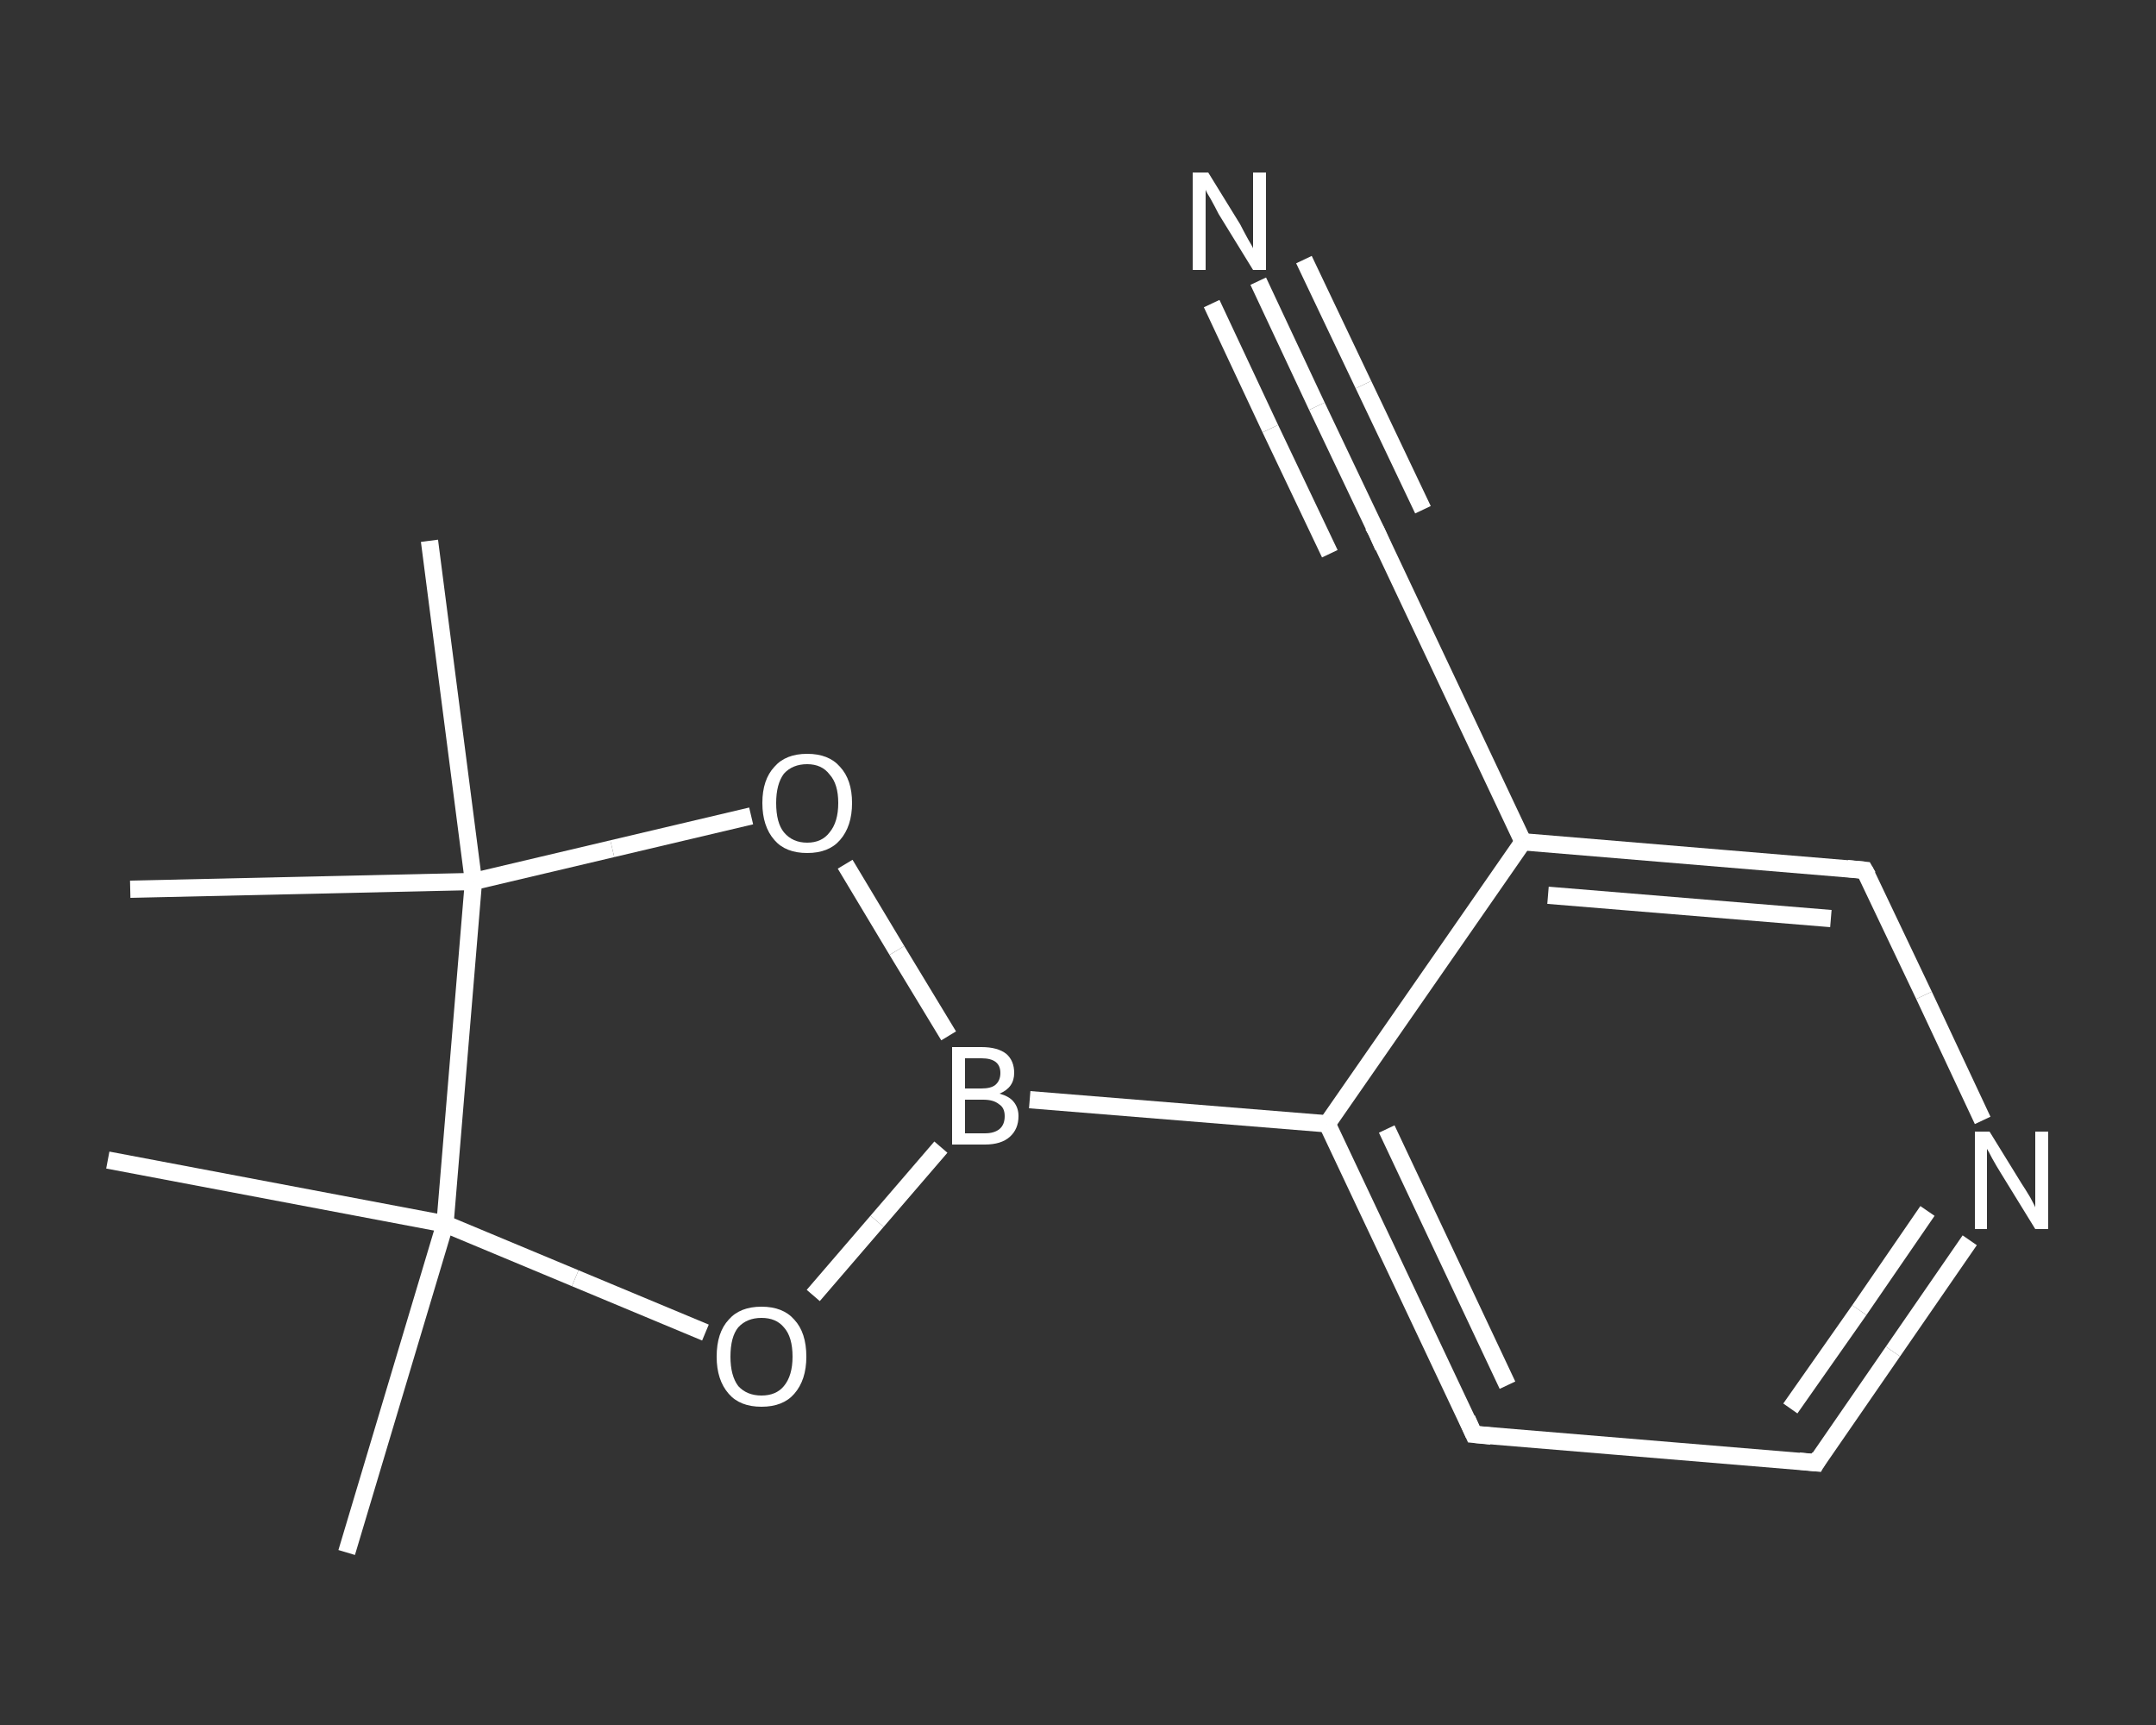 <?xml version='1.0' encoding='iso-8859-1'?>
<svg version='1.1' baseProfile='full'
              xmlns='http://www.w3.org/2000/svg'
                      xmlns:rdkit='http://www.rdkit.org/xml'
                      xmlns:xlink='http://www.w3.org/1999/xlink'
                  xml:space='preserve'
width='250px' height='200px' viewBox='0 0 250 200'>
<rect x="0" y="0" width="250" height="200" fill="#333333" stroke="none"/>
<!-- END OF HEADER -->
<rect style='opacity:1.0;fill:transparent;stroke:none' width='250.0' height='200.0' x='0.0' y='0.0'> </rect>
<path class='bond-0 atom-0 atom-1' d='M 40.2,180.0 L 51.6,141.9' style='fill:none;fill-rule:evenodd;stroke:#FFFFFF;stroke-width:2.0px;stroke-linecap:butt;stroke-linejoin:miter;stroke-opacity:1' />
<path class='bond-1 atom-1 atom-2' d='M 51.6,141.9 L 12.5,134.5' style='fill:none;fill-rule:evenodd;stroke:#FFFFFF;stroke-width:2.0px;stroke-linecap:butt;stroke-linejoin:miter;stroke-opacity:1' />
<path class='bond-2 atom-1 atom-3' d='M 51.6,141.9 L 66.7,148.2' style='fill:none;fill-rule:evenodd;stroke:#FFFFFF;stroke-width:2.0px;stroke-linecap:butt;stroke-linejoin:miter;stroke-opacity:1' />
<path class='bond-2 atom-1 atom-3' d='M 66.7,148.2 L 81.8,154.5' style='fill:none;fill-rule:evenodd;stroke:#FFFFFF;stroke-width:2.0px;stroke-linecap:butt;stroke-linejoin:miter;stroke-opacity:1' />
<path class='bond-3 atom-3 atom-4' d='M 94.3,150.2 L 101.7,141.6' style='fill:none;fill-rule:evenodd;stroke:#FFFFFF;stroke-width:2.0px;stroke-linecap:butt;stroke-linejoin:miter;stroke-opacity:1' />
<path class='bond-3 atom-3 atom-4' d='M 101.7,141.6 L 109.1,133.0' style='fill:none;fill-rule:evenodd;stroke:#FFFFFF;stroke-width:2.0px;stroke-linecap:butt;stroke-linejoin:miter;stroke-opacity:1' />
<path class='bond-4 atom-4 atom-5' d='M 119.4,127.5 L 153.9,130.3' style='fill:none;fill-rule:evenodd;stroke:#FFFFFF;stroke-width:2.0px;stroke-linecap:butt;stroke-linejoin:miter;stroke-opacity:1' />
<path class='bond-5 atom-5 atom-6' d='M 153.9,130.3 L 170.9,166.3' style='fill:none;fill-rule:evenodd;stroke:#FFFFFF;stroke-width:2.0px;stroke-linecap:butt;stroke-linejoin:miter;stroke-opacity:1' />
<path class='bond-5 atom-5 atom-6' d='M 160.8,130.9 L 174.8,160.6' style='fill:none;fill-rule:evenodd;stroke:#FFFFFF;stroke-width:2.0px;stroke-linecap:butt;stroke-linejoin:miter;stroke-opacity:1' />
<path class='bond-6 atom-6 atom-7' d='M 170.9,166.3 L 210.6,169.6' style='fill:none;fill-rule:evenodd;stroke:#FFFFFF;stroke-width:2.0px;stroke-linecap:butt;stroke-linejoin:miter;stroke-opacity:1' />
<path class='bond-7 atom-7 atom-8' d='M 210.6,169.6 L 219.5,156.7' style='fill:none;fill-rule:evenodd;stroke:#FFFFFF;stroke-width:2.0px;stroke-linecap:butt;stroke-linejoin:miter;stroke-opacity:1' />
<path class='bond-7 atom-7 atom-8' d='M 219.5,156.7 L 228.4,143.8' style='fill:none;fill-rule:evenodd;stroke:#FFFFFF;stroke-width:2.0px;stroke-linecap:butt;stroke-linejoin:miter;stroke-opacity:1' />
<path class='bond-7 atom-7 atom-8' d='M 207.6,163.3 L 215.6,151.9' style='fill:none;fill-rule:evenodd;stroke:#FFFFFF;stroke-width:2.0px;stroke-linecap:butt;stroke-linejoin:miter;stroke-opacity:1' />
<path class='bond-7 atom-7 atom-8' d='M 215.6,151.9 L 223.5,140.4' style='fill:none;fill-rule:evenodd;stroke:#FFFFFF;stroke-width:2.0px;stroke-linecap:butt;stroke-linejoin:miter;stroke-opacity:1' />
<path class='bond-8 atom-8 atom-9' d='M 229.9,129.9 L 223.1,115.4' style='fill:none;fill-rule:evenodd;stroke:#FFFFFF;stroke-width:2.0px;stroke-linecap:butt;stroke-linejoin:miter;stroke-opacity:1' />
<path class='bond-8 atom-8 atom-9' d='M 223.1,115.4 L 216.2,100.9' style='fill:none;fill-rule:evenodd;stroke:#FFFFFF;stroke-width:2.0px;stroke-linecap:butt;stroke-linejoin:miter;stroke-opacity:1' />
<path class='bond-9 atom-9 atom-10' d='M 216.2,100.9 L 176.6,97.6' style='fill:none;fill-rule:evenodd;stroke:#FFFFFF;stroke-width:2.0px;stroke-linecap:butt;stroke-linejoin:miter;stroke-opacity:1' />
<path class='bond-9 atom-9 atom-10' d='M 212.3,106.5 L 179.5,103.8' style='fill:none;fill-rule:evenodd;stroke:#FFFFFF;stroke-width:2.0px;stroke-linecap:butt;stroke-linejoin:miter;stroke-opacity:1' />
<path class='bond-10 atom-10 atom-11' d='M 176.6,97.6 L 159.6,61.6' style='fill:none;fill-rule:evenodd;stroke:#FFFFFF;stroke-width:2.0px;stroke-linecap:butt;stroke-linejoin:miter;stroke-opacity:1' />
<path class='bond-11 atom-11 atom-12' d='M 159.6,61.6 L 152.7,47.1' style='fill:none;fill-rule:evenodd;stroke:#FFFFFF;stroke-width:2.0px;stroke-linecap:butt;stroke-linejoin:miter;stroke-opacity:1' />
<path class='bond-11 atom-11 atom-12' d='M 152.7,47.1 L 145.9,32.6' style='fill:none;fill-rule:evenodd;stroke:#FFFFFF;stroke-width:2.0px;stroke-linecap:butt;stroke-linejoin:miter;stroke-opacity:1' />
<path class='bond-11 atom-11 atom-12' d='M 154.2,64.2 L 147.3,49.7' style='fill:none;fill-rule:evenodd;stroke:#FFFFFF;stroke-width:2.0px;stroke-linecap:butt;stroke-linejoin:miter;stroke-opacity:1' />
<path class='bond-11 atom-11 atom-12' d='M 147.3,49.7 L 140.5,35.2' style='fill:none;fill-rule:evenodd;stroke:#FFFFFF;stroke-width:2.0px;stroke-linecap:butt;stroke-linejoin:miter;stroke-opacity:1' />
<path class='bond-11 atom-11 atom-12' d='M 165.0,59.1 L 158.1,44.6' style='fill:none;fill-rule:evenodd;stroke:#FFFFFF;stroke-width:2.0px;stroke-linecap:butt;stroke-linejoin:miter;stroke-opacity:1' />
<path class='bond-11 atom-11 atom-12' d='M 158.1,44.6 L 151.2,30.1' style='fill:none;fill-rule:evenodd;stroke:#FFFFFF;stroke-width:2.0px;stroke-linecap:butt;stroke-linejoin:miter;stroke-opacity:1' />
<path class='bond-12 atom-4 atom-13' d='M 110.0,120.1 L 104.0,110.2' style='fill:none;fill-rule:evenodd;stroke:#FFFFFF;stroke-width:2.0px;stroke-linecap:butt;stroke-linejoin:miter;stroke-opacity:1' />
<path class='bond-12 atom-4 atom-13' d='M 104.0,110.2 L 98.0,100.2' style='fill:none;fill-rule:evenodd;stroke:#FFFFFF;stroke-width:2.0px;stroke-linecap:butt;stroke-linejoin:miter;stroke-opacity:1' />
<path class='bond-13 atom-13 atom-14' d='M 87.1,94.6 L 71.0,98.4' style='fill:none;fill-rule:evenodd;stroke:#FFFFFF;stroke-width:2.0px;stroke-linecap:butt;stroke-linejoin:miter;stroke-opacity:1' />
<path class='bond-13 atom-13 atom-14' d='M 71.0,98.4 L 54.9,102.2' style='fill:none;fill-rule:evenodd;stroke:#FFFFFF;stroke-width:2.0px;stroke-linecap:butt;stroke-linejoin:miter;stroke-opacity:1' />
<path class='bond-14 atom-14 atom-15' d='M 54.9,102.2 L 15.1,103.1' style='fill:none;fill-rule:evenodd;stroke:#FFFFFF;stroke-width:2.0px;stroke-linecap:butt;stroke-linejoin:miter;stroke-opacity:1' />
<path class='bond-15 atom-14 atom-16' d='M 54.9,102.2 L 49.8,62.7' style='fill:none;fill-rule:evenodd;stroke:#FFFFFF;stroke-width:2.0px;stroke-linecap:butt;stroke-linejoin:miter;stroke-opacity:1' />
<path class='bond-16 atom-14 atom-1' d='M 54.9,102.2 L 51.6,141.9' style='fill:none;fill-rule:evenodd;stroke:#FFFFFF;stroke-width:2.0px;stroke-linecap:butt;stroke-linejoin:miter;stroke-opacity:1' />
<path class='bond-17 atom-10 atom-5' d='M 176.6,97.6 L 153.9,130.3' style='fill:none;fill-rule:evenodd;stroke:#FFFFFF;stroke-width:2.0px;stroke-linecap:butt;stroke-linejoin:miter;stroke-opacity:1' />
<path d='M 170.1,164.5 L 170.9,166.3 L 172.9,166.5' style='fill:none;stroke:#FFFFFF;stroke-width:2.0px;stroke-linecap:butt;stroke-linejoin:miter;stroke-opacity:1;' />
<path d='M 208.6,169.4 L 210.6,169.6 L 211.0,168.9' style='fill:none;stroke:#FFFFFF;stroke-width:2.0px;stroke-linecap:butt;stroke-linejoin:miter;stroke-opacity:1;' />
<path d='M 216.6,101.6 L 216.2,100.9 L 214.2,100.7' style='fill:none;stroke:#FFFFFF;stroke-width:2.0px;stroke-linecap:butt;stroke-linejoin:miter;stroke-opacity:1;' />
<path d='M 160.4,63.4 L 159.6,61.6 L 159.2,60.9' style='fill:none;stroke:#FFFFFF;stroke-width:2.0px;stroke-linecap:butt;stroke-linejoin:miter;stroke-opacity:1;' />
<path class='atom-3' d='M 83.1 157.3
Q 83.1 154.5, 84.5 153.0
Q 85.8 151.5, 88.3 151.5
Q 90.8 151.5, 92.1 153.0
Q 93.5 154.5, 93.5 157.3
Q 93.5 160.0, 92.1 161.6
Q 90.8 163.1, 88.3 163.1
Q 85.8 163.1, 84.5 161.6
Q 83.1 160.0, 83.1 157.3
M 88.3 161.8
Q 90.0 161.8, 90.9 160.7
Q 91.9 159.5, 91.9 157.3
Q 91.9 155.0, 90.9 153.9
Q 90.0 152.8, 88.3 152.8
Q 86.6 152.8, 85.6 153.9
Q 84.7 155.0, 84.7 157.3
Q 84.7 159.5, 85.6 160.7
Q 86.6 161.8, 88.3 161.8
' fill='#FFFFFF'/>
<path class='atom-4' d='M 115.9 126.8
Q 117.0 127.1, 117.5 127.7
Q 118.1 128.4, 118.1 129.4
Q 118.1 130.9, 117.1 131.8
Q 116.1 132.7, 114.2 132.7
L 110.4 132.7
L 110.4 121.4
L 113.8 121.4
Q 115.7 121.4, 116.7 122.2
Q 117.6 123.0, 117.6 124.4
Q 117.6 126.1, 115.9 126.8
M 111.9 122.7
L 111.9 126.2
L 113.8 126.2
Q 114.9 126.2, 115.4 125.8
Q 116.0 125.3, 116.0 124.4
Q 116.0 122.7, 113.8 122.7
L 111.9 122.7
M 114.2 131.4
Q 115.3 131.4, 115.9 130.9
Q 116.5 130.4, 116.5 129.4
Q 116.5 128.4, 115.8 128.0
Q 115.2 127.5, 114.0 127.5
L 111.9 127.5
L 111.9 131.4
L 114.2 131.4
' fill='#FFFFFF'/>
<path class='atom-8' d='M 230.7 131.2
L 234.4 137.2
Q 234.8 137.8, 235.4 138.8
Q 236.0 139.9, 236.0 140.0
L 236.0 131.2
L 237.5 131.2
L 237.5 142.5
L 236.0 142.5
L 232.0 136.0
Q 231.5 135.2, 231.0 134.3
Q 230.6 133.5, 230.4 133.2
L 230.4 142.5
L 229.0 142.5
L 229.0 131.2
L 230.7 131.2
' fill='#FFFFFF'/>
<path class='atom-12' d='M 140.1 20.0
L 143.8 26.0
Q 144.1 26.6, 144.7 27.7
Q 145.3 28.7, 145.3 28.8
L 145.3 20.0
L 146.8 20.0
L 146.8 31.3
L 145.3 31.3
L 141.3 24.8
Q 140.9 24.0, 140.4 23.1
Q 139.9 22.3, 139.8 22.0
L 139.8 31.3
L 138.3 31.3
L 138.3 20.0
L 140.1 20.0
' fill='#FFFFFF'/>
<path class='atom-13' d='M 88.4 93.1
Q 88.4 90.4, 89.8 88.9
Q 91.1 87.4, 93.6 87.4
Q 96.1 87.4, 97.4 88.9
Q 98.8 90.4, 98.8 93.1
Q 98.8 95.8, 97.4 97.4
Q 96.1 98.9, 93.6 98.9
Q 91.1 98.9, 89.8 97.4
Q 88.4 95.8, 88.4 93.1
M 93.6 97.7
Q 95.3 97.7, 96.2 96.5
Q 97.2 95.3, 97.2 93.1
Q 97.2 90.9, 96.2 89.8
Q 95.3 88.6, 93.6 88.6
Q 91.9 88.6, 90.9 89.7
Q 90.0 90.9, 90.0 93.1
Q 90.0 95.4, 90.9 96.5
Q 91.9 97.7, 93.6 97.7
' fill='#FFFFFF'/>
</svg>
